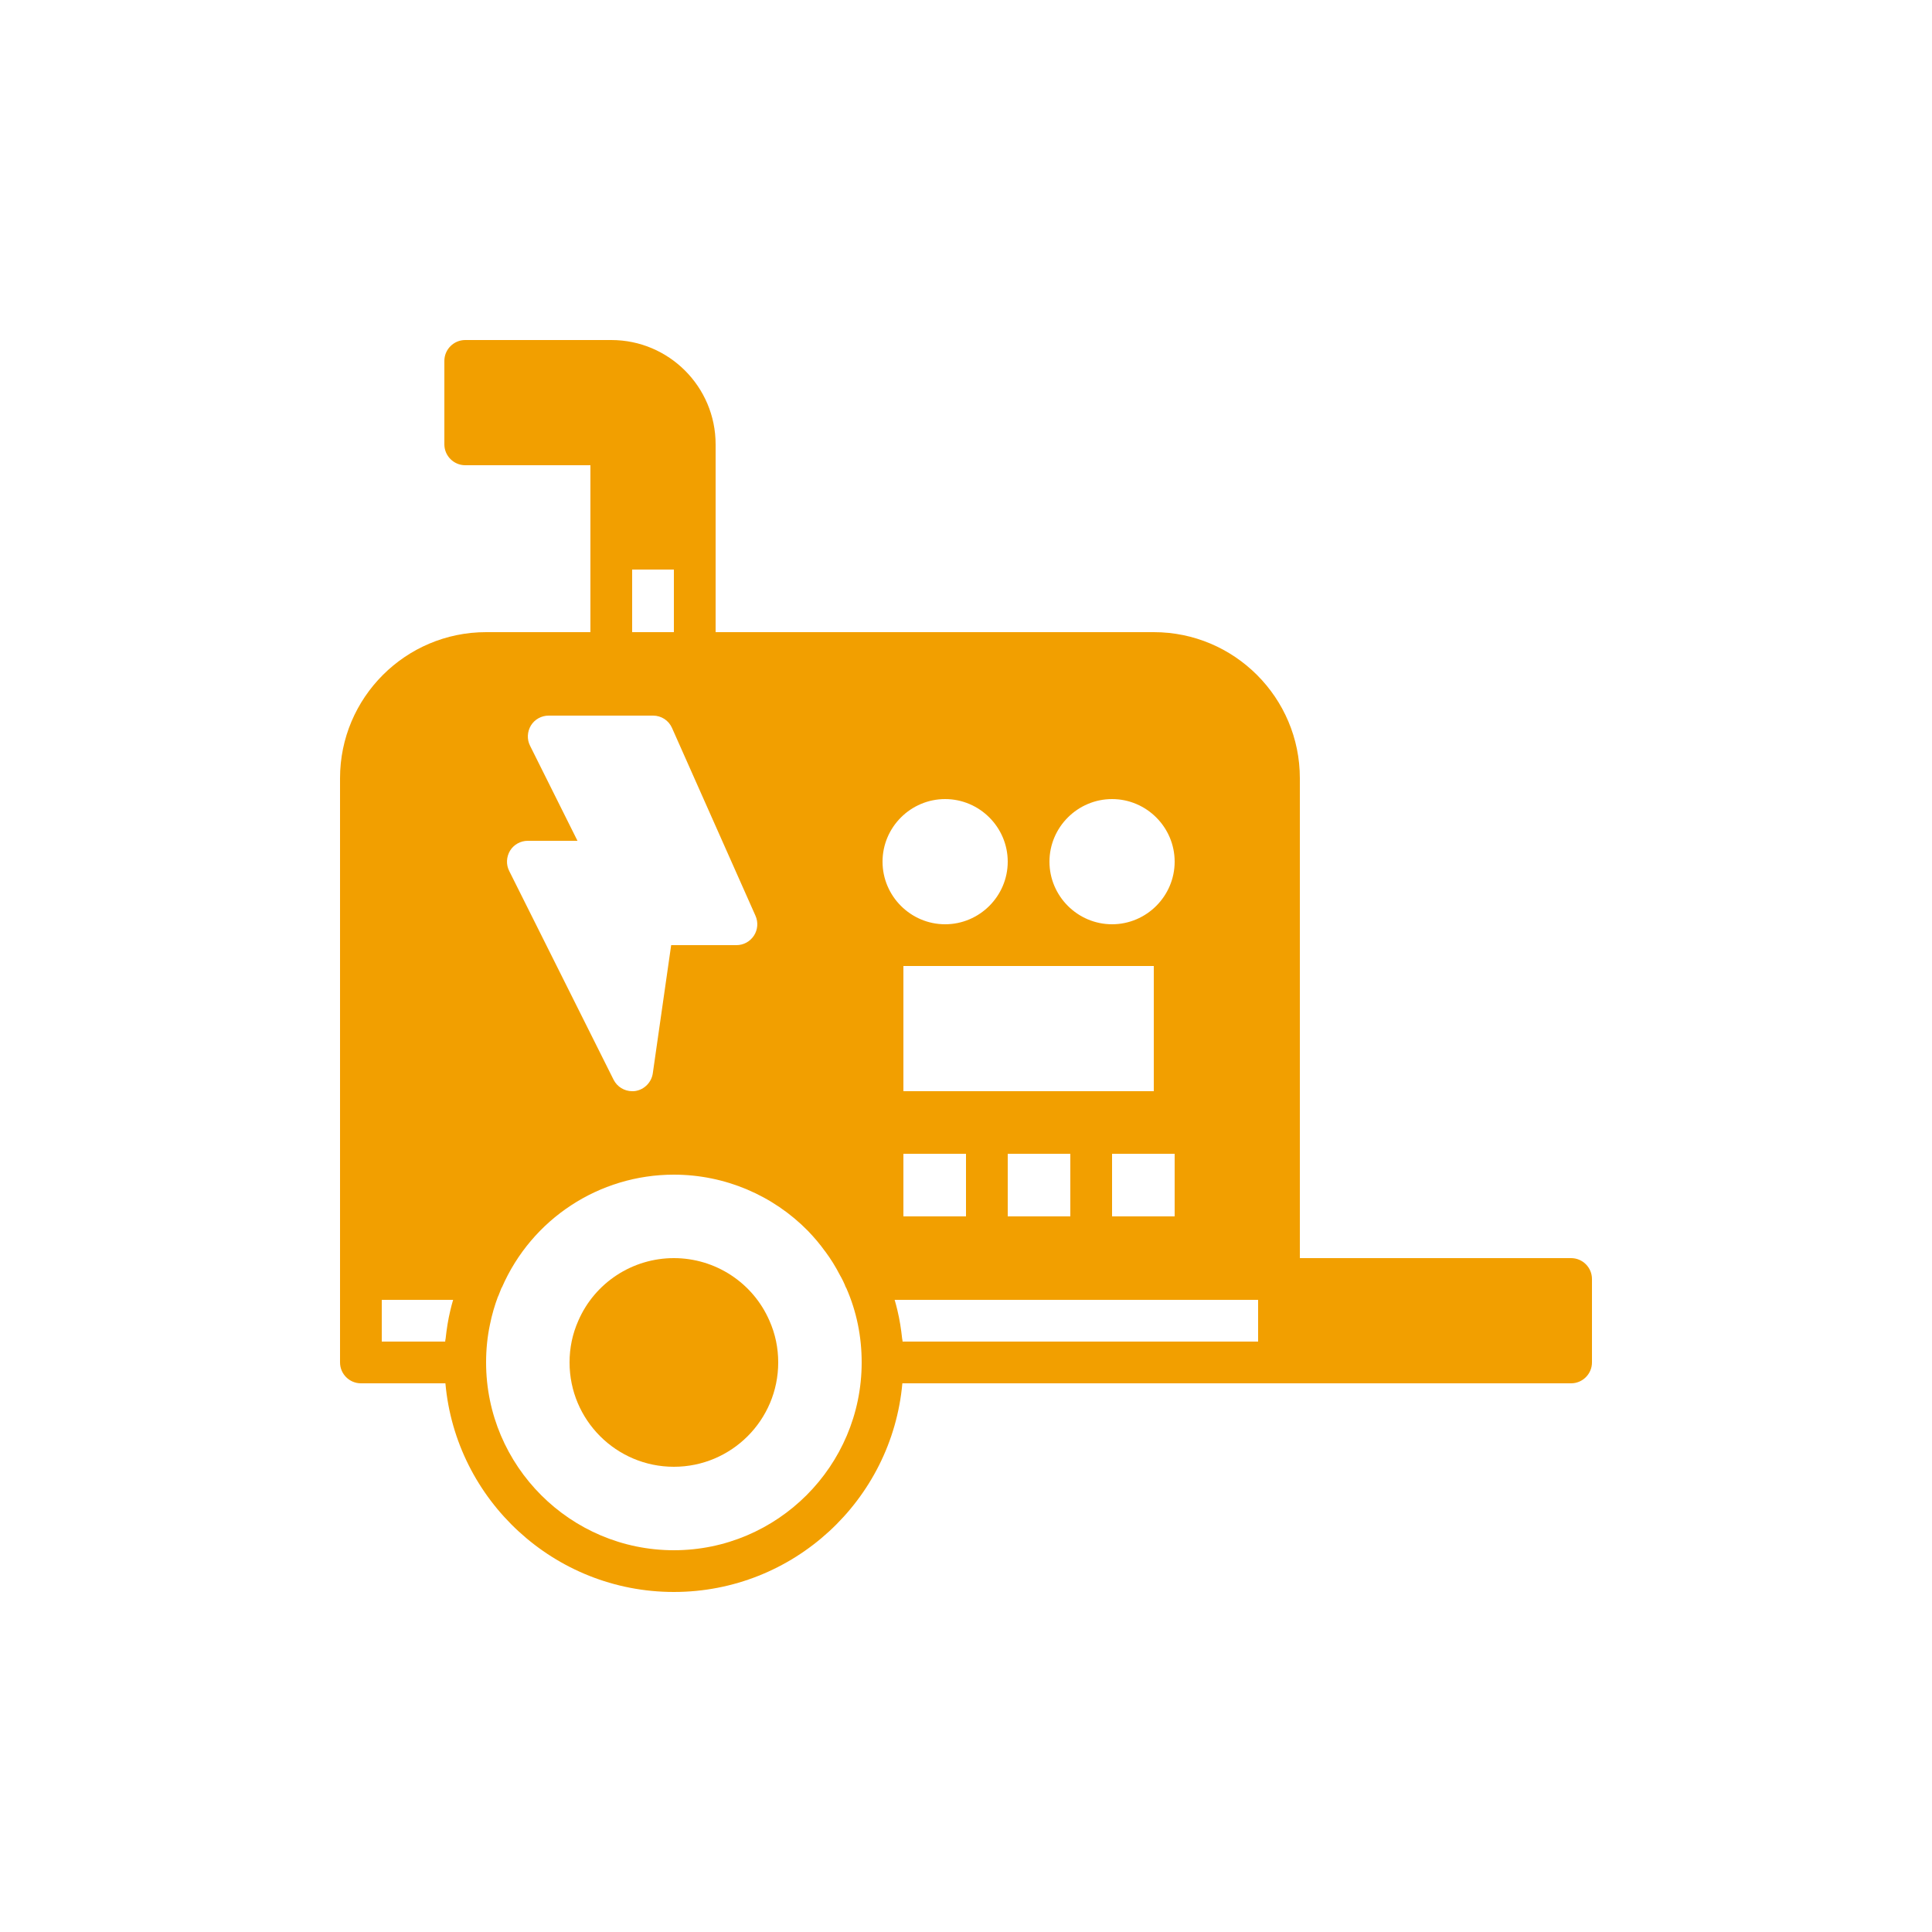 <?xml version="1.0" encoding="UTF-8"?> <svg xmlns="http://www.w3.org/2000/svg" width="2000" height="2000" viewBox="0 0 2000 2000" fill="none"><rect width="2000" height="2000" fill="white"></rect><path d="M697.602 1302.4C654.618 1302.4 615.738 1327.89 598.673 1367.2C592.626 1380.81 589.602 1395.28 589.602 1410.4C589.602 1470.02 637.985 1518.4 697.602 1518.4C757.218 1518.4 805.602 1470.02 805.602 1410.4C805.602 1395.28 802.577 1380.81 796.53 1367.2C779.465 1327.89 740.585 1302.4 697.602 1302.4Z" fill="#F29F00"></path><path d="M1626.4 1302.4H1345.6V805.6C1345.6 722.224 1277.78 654.4 1194.4 654.4H740.8V568V460C740.8 400.384 692.416 352 632.8 352H481.6C469.72 352 460 361.72 460 373.6V460C460 471.88 469.72 481.6 481.6 481.6H611.2V568V654.4H503.2C419.824 654.4 352 722.224 352 805.6V1324V1410.4C352 1422.28 361.72 1432 373.6 1432H461.08C471.88 1552.96 573.832 1648 697.6 1648C821.368 1648 923.32 1552.96 934.12 1432H1324H1626.4C1638.28 1432 1648 1422.28 1648 1410.4V1324C1648 1312.12 1638.28 1302.4 1626.4 1302.4ZM1302.4 1388.8H934.336C934.336 1387.72 934.12 1386.86 933.904 1385.78C932.824 1375.84 931.312 1365.9 928.936 1356.18C928.072 1352.73 927.208 1349.06 926.128 1345.6H1302.4V1388.8ZM548.776 772.12C545.32 765.424 545.751 757.431 549.641 750.951C553.528 744.688 560.441 740.8 568 740.8H676C684.641 740.8 692.2 745.768 695.655 753.543L782.055 947.943C785.08 954.639 784.432 962.416 780.545 968.464C776.441 974.727 769.745 978.4 762.4 978.4H694.792L675.784 1111.02C674.488 1120.31 667.145 1127.87 657.855 1129.38C656.776 1129.6 655.48 1129.6 654.4 1129.6C646.408 1129.6 638.849 1125.06 635.176 1117.72L527.176 901.72C523.72 895.024 524.151 887.031 528.041 880.551C531.928 874.288 538.841 870.4 546.4 870.4H597.808L548.776 772.12ZM1108 1194.4V1259.2H1043.2V1194.4H1108ZM935.2 1194.4H1000V1259.2H935.2V1194.4ZM1194.4 1129.6H935.2V1000H1194.4V1129.6ZM1151.2 1194.4H1216V1259.2H1151.2V1194.4ZM1151.2 956.8C1115.56 956.8 1086.4 927.639 1086.4 892C1086.4 856.359 1115.56 827.2 1151.2 827.2C1186.84 827.2 1216 856.359 1216 892C1216 927.639 1186.84 956.8 1151.2 956.8ZM978.4 956.8C942.759 956.8 913.6 927.639 913.6 892C913.6 856.359 942.759 827.2 978.4 827.2C1014.04 827.2 1043.2 856.359 1043.2 892C1043.2 927.639 1014.04 956.8 978.4 956.8ZM654.4 589.6H697.6V654.4H654.4V589.6ZM395.2 1345.6H469.072C467.992 1349.06 467.128 1352.73 466.264 1356.18C463.888 1365.9 462.376 1375.84 461.296 1385.78C461.08 1386.86 460.864 1387.72 460.864 1388.8H395.2V1345.6ZM697.6 1604.8C590.464 1604.8 503.2 1517.54 503.2 1410.4C503.2 1397.01 504.496 1383.62 507.304 1370.66C509.249 1360.94 512.055 1351.43 515.512 1342.14C515.728 1341.93 515.728 1341.93 515.728 1341.93C516.808 1339.12 517.888 1336.31 518.968 1333.72C519.184 1333.5 519.184 1333.07 519.4 1332.86L519.616 1332.64C550.504 1261.79 620.272 1216 697.6 1216C750.736 1216 800.416 1237.6 836.272 1274.1C842.751 1280.8 848.8 1287.93 854.2 1295.49C854.416 1295.49 854.416 1295.49 854.416 1295.7C860.032 1303.26 865 1311.26 869.32 1319.68C871.696 1323.78 873.855 1328.1 875.584 1332.64L875.8 1332.86C876.016 1333.07 876.016 1333.5 876.232 1333.72C886.816 1357.91 892 1383.62 892 1410.4C892 1517.54 804.736 1604.8 697.6 1604.8Z" fill="#F29F00"></path></svg> 